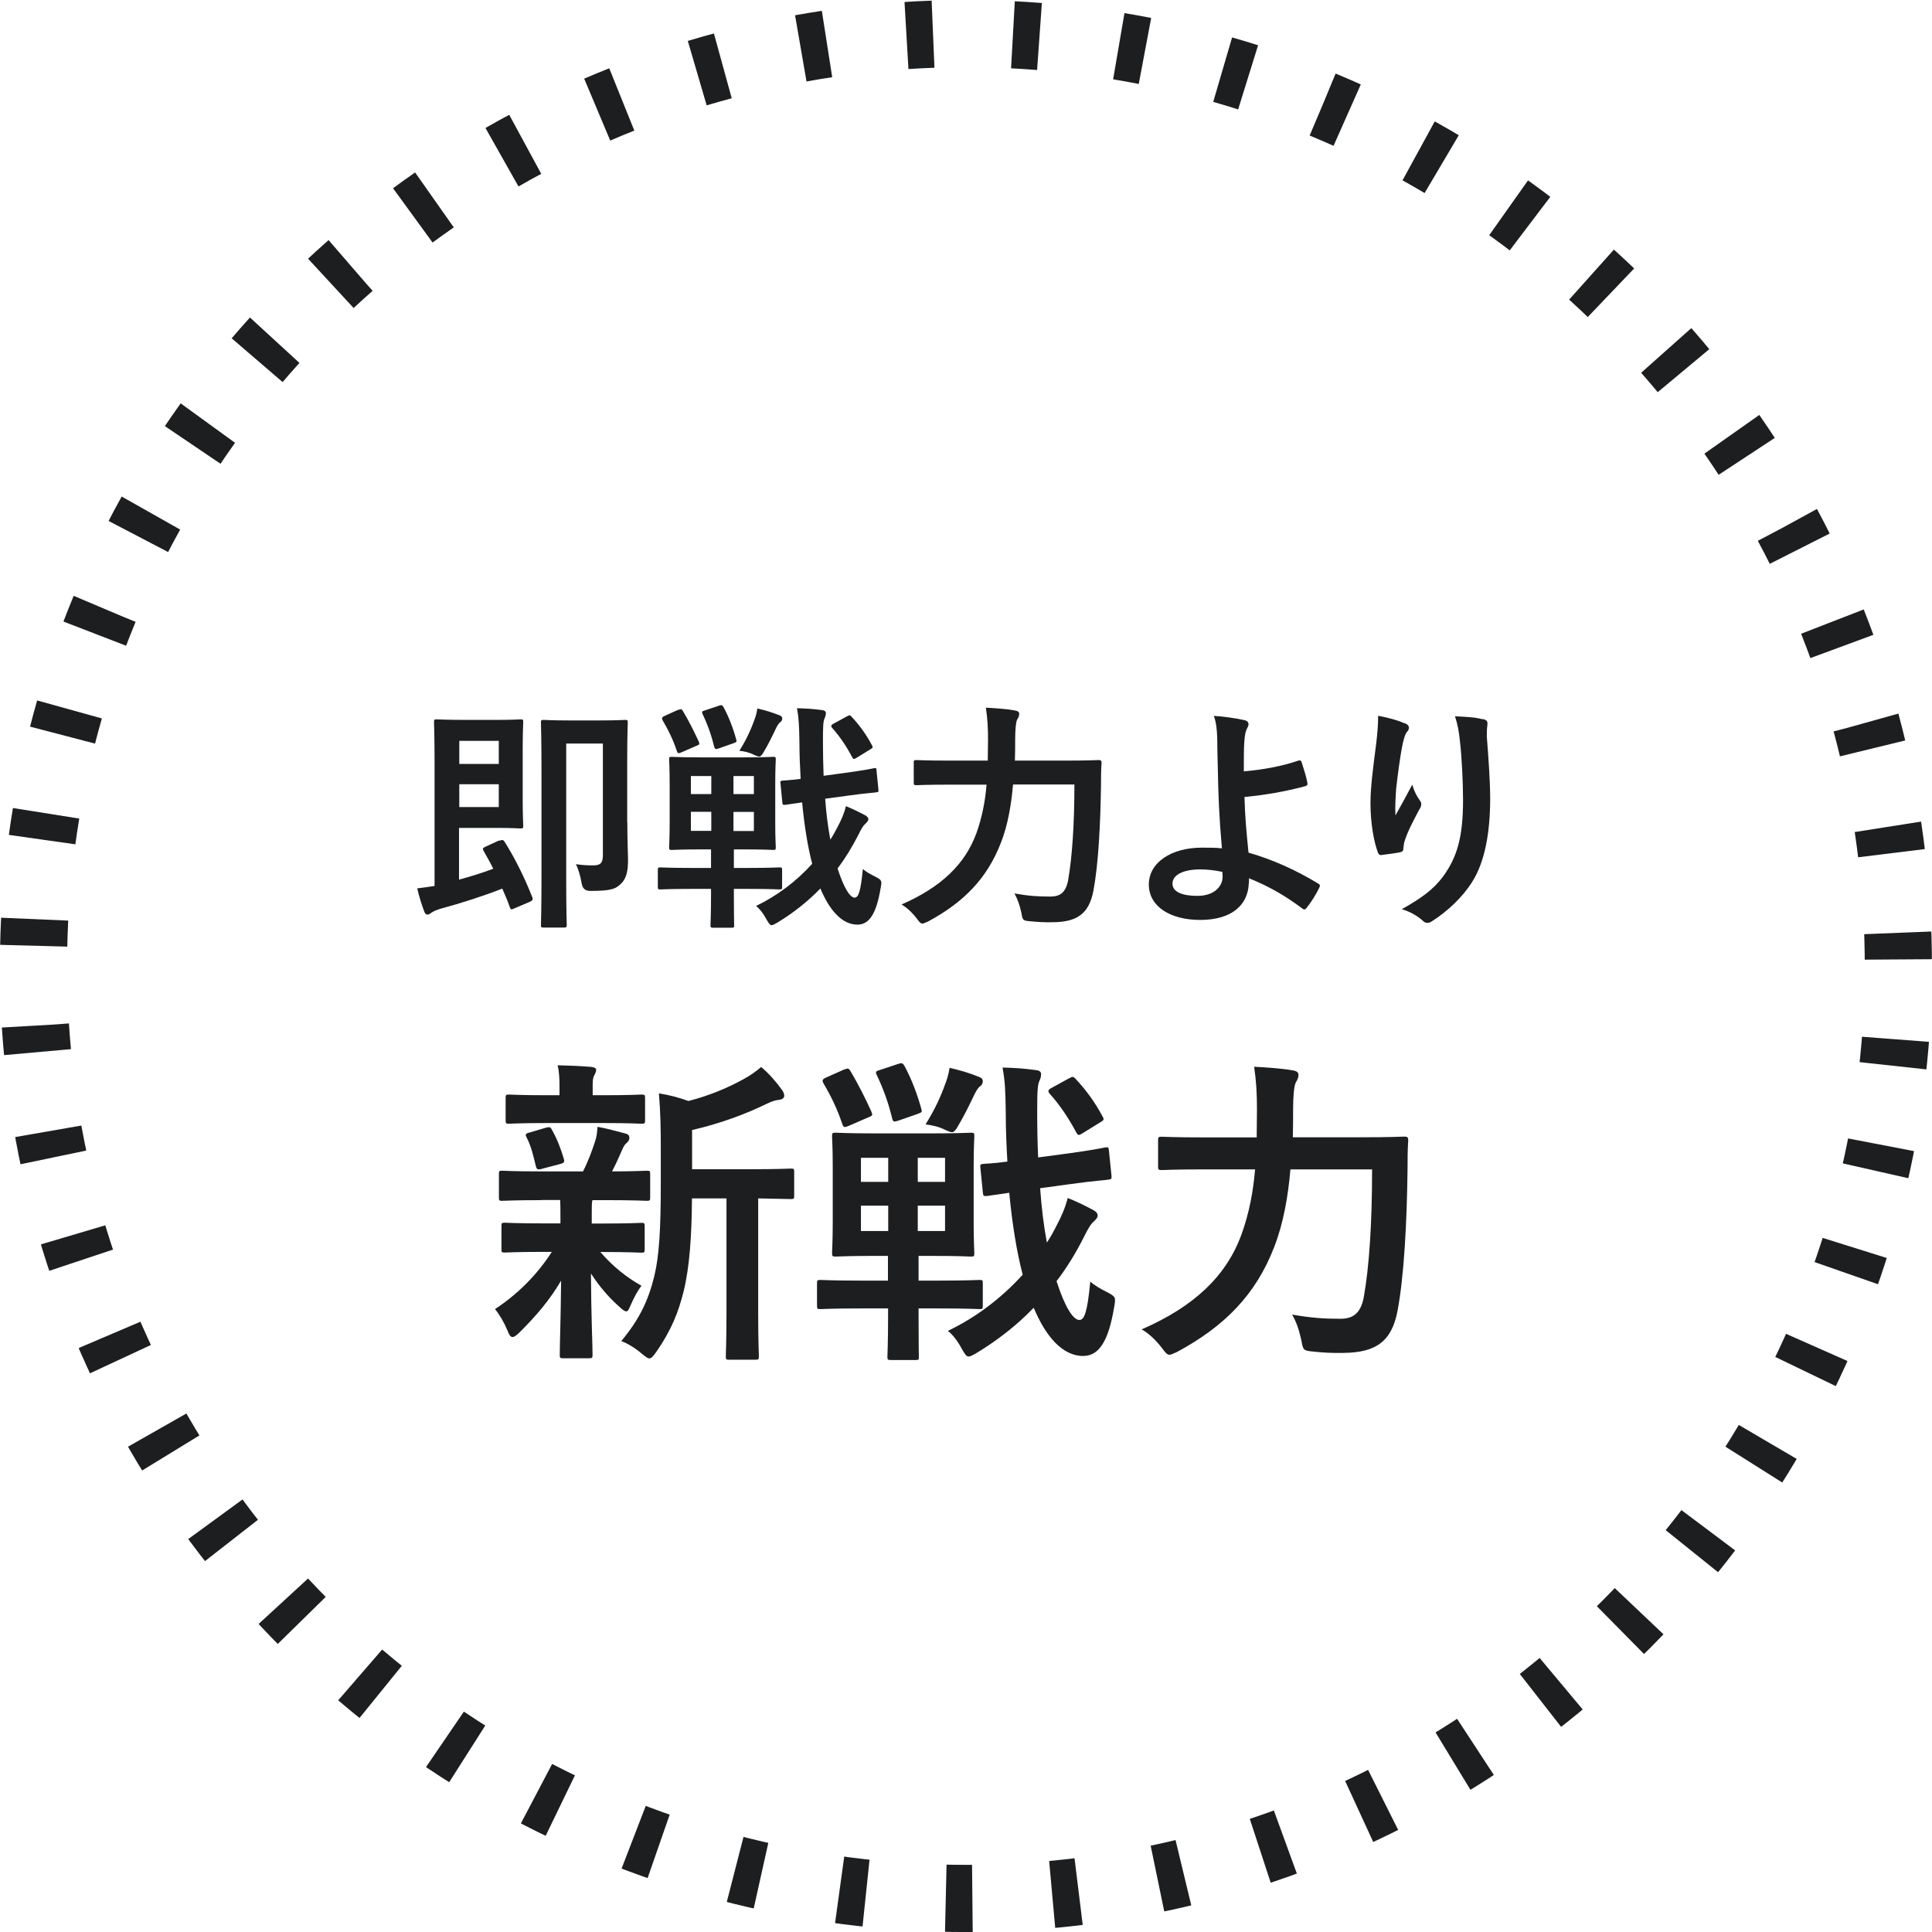 <?xml version="1.0" encoding="UTF-8"?>
<svg id="uuid-bf1ad452-b37b-468d-ba4c-e3f8c1371c88" data-name="レイヤー 2" xmlns="http://www.w3.org/2000/svg" viewBox="0 0 143.82 143.82">
  <g id="uuid-0dcf9894-1606-4997-956c-319f2628e3d6" data-name="txt">
    <g>
      <circle cx="71.91" cy="71.91" r="69.41" transform="translate(-22.05 110.83) rotate(-67.5)" fill="none" stroke="#1d1e1f" stroke-dasharray="1.98 5.95" stroke-miterlimit="10" stroke-width="5"/>
      <g>
        <path d="M40.32,89.34c-2.1,0-2.8.05-2.94.05-.21,0-.24-.02-.24-.26v-1.72c0-.24.02-.26.24-.26.14,0,.84.05,2.94.05h3.08c.38-.74.67-1.53.91-2.27.12-.36.14-.65.17-1.05.79.14,1.39.33,2.08.5.24.07.29.17.29.33,0,.14-.05.24-.19.36-.14.12-.24.26-.36.55-.26.6-.45,1.03-.74,1.58,1.65,0,2.34-.05,2.58-.05s.26.02.26.26v1.72c0,.24-.02.26-.26.26-.14,0-.86-.05-2.94-.05h-1.1c-.05.17-.05.48-.05,1.31v.43h.81c2.03,0,2.73-.05,2.87-.05.24,0,.26.02.26.26v1.7c0,.24-.02.26-.26.26-.14,0-.84-.05-2.87-.05h-.17c.91,1.05,1.94,1.89,3.06,2.51-.26.36-.5.74-.84,1.53-.1.24-.17.38-.29.38-.1,0-.26-.1-.5-.33-.74-.65-1.46-1.46-2.13-2.49.02,3.32.12,5.21.12,6.05,0,.24-.02.26-.29.26h-1.89c-.24,0-.26-.02-.26-.26,0-.79.07-2.53.1-5.52-.86,1.46-1.84,2.61-3.11,3.87-.24.22-.38.33-.5.33-.17,0-.26-.17-.38-.48-.26-.62-.6-1.2-.93-1.6,1.7-1.12,3.11-2.53,4.23-4.26h-.6c-2.06,0-2.75.05-2.89.05-.24,0-.26-.02-.26-.26v-1.7c0-.24.02-.26.26-.26.14,0,.84.05,2.89.05h1.24v-.43c0-.55,0-.96-.02-1.31h-1.39ZM40.72,83.6c-1.98,0-2.68.05-2.82.05-.24,0-.26-.02-.26-.26v-1.65c0-.24.02-.26.26-.26.14,0,.84.05,2.82.05h.93v-.65c0-.55-.02-1.08-.14-1.58.86.02,1.63.05,2.49.12.24.02.38.1.38.22,0,.14-.07.26-.14.41-.12.22-.12.41-.12.86v.62h.81c1.98,0,2.65-.05,2.8-.05.26,0,.29.02.29.26v1.65c0,.24-.02.26-.29.26-.14,0-.81-.05-2.8-.05h-4.21ZM40.37,87c-.31.1-.41.07-.48-.19-.19-.77-.33-1.43-.67-2.1-.14-.26-.12-.33.22-.41l1.22-.36c.29-.07.33-.02.43.17.38.67.67,1.43.88,2.15.07.24.02.31-.24.38l-1.36.36ZM51.51,89.22c-.02,2.77-.17,5.07-.62,6.91-.38,1.51-.88,2.85-2.06,4.54-.21.29-.33.45-.5.45-.12,0-.26-.12-.53-.33-.5-.43-1.05-.77-1.55-.96,1.36-1.63,2.03-3.06,2.46-4.85.36-1.48.48-3.47.48-6.89v-2.61c0-1.41-.02-2.68-.14-4.09.84.14,1.48.31,2.2.57,1.6-.41,3.04-1.03,4.14-1.65.53-.29.88-.55,1.27-.88.55.45,1.1,1.08,1.55,1.7.12.17.17.31.17.45s-.14.26-.36.29c-.26.02-.53.1-.93.29-1.58.77-3.47,1.48-5.57,1.96v2.92h4.09c2.32,0,3.11-.05,3.25-.05.24,0,.26.02.26.26v1.75c0,.24-.02.26-.26.26-.12,0-.77-.02-2.42-.05v8.42c0,2.25.05,3.18.05,3.3,0,.26-.02.29-.24.29h-1.96c-.24,0-.26-.02-.26-.29,0-.12.05-1.05.05-3.3v-8.42h-2.56Z" fill="#1d1e1f"/>
        <path d="M64.16,97.4c-2.2,0-2.94.05-3.08.05-.24,0-.26-.02-.26-.26v-1.65c0-.24.02-.26.26-.26.14,0,.88.05,3.08.05h1.94v-1.84h-.98c-2.03,0-2.75.05-2.89.05-.26,0-.29-.02-.29-.26,0-.17.05-.84.05-2.34v-4.04c0-1.51-.05-2.18-.05-2.32,0-.24.02-.26.29-.26.14,0,.86.05,2.89.05h4.26c2.03,0,2.75-.05,2.89-.05.24,0,.26.02.26.26,0,.14-.05.81-.05,2.32v4.04c0,1.51.05,2.2.05,2.34,0,.24-.02.26-.26.26-.14,0-.86-.05-2.89-.05h-1v1.84h1.43c2.2,0,2.96-.05,3.11-.05.22,0,.24.02.24.26v1.65c0,.24-.02.26-.24.26-.14,0-.91-.05-3.11-.05h-1.43v.57c0,1.96.02,2.87.02,3.01,0,.24,0,.26-.24.26h-1.84c-.24,0-.26-.02-.26-.26,0-.14.05-1.05.05-3.01v-.57h-1.94ZM62.87,79.61c.26-.1.31-.1.45.14.57.96,1.1,2.01,1.55,3.01.1.26.1.29-.26.43l-1.43.62c-.33.14-.38.12-.48-.14-.36-1.08-.81-2.03-1.41-3.04-.1-.21-.07-.29.19-.41l1.39-.62ZM66.12,87.98v-1.79h-2.03v1.79h2.03ZM66.12,91.64v-1.89h-2.03v1.89h2.03ZM66.86,79.2c.29-.1.36-.05.48.17.48.88.93,2.03,1.24,3.16.07.24.07.26-.24.38l-1.43.5c-.36.12-.43.12-.5-.17-.29-1.2-.67-2.22-1.15-3.23-.1-.24-.07-.26.24-.36l1.36-.45ZM68.32,86.19v1.79h2.03v-1.79h-2.03ZM70.35,89.75h-2.03v1.89h2.03v-1.89ZM70.33,80.78c.14-.36.26-.69.36-1.29.81.19,1.46.38,2.18.67.19.07.29.17.29.31,0,.19-.07.31-.22.41-.17.12-.33.45-.43.65-.31.65-.77,1.6-1.29,2.46-.14.19-.21.29-.36.29-.12,0-.26-.07-.5-.17-.45-.24-1.03-.36-1.46-.41.72-1.15,1.15-2.13,1.43-2.92ZM77.43,88.46c.1,1.41.26,2.75.5,4.04.29-.43.53-.88.76-1.34.33-.62.62-1.29.79-1.98.67.26,1.39.62,1.87.88.26.14.36.26.36.43s-.17.33-.33.48c-.19.17-.36.45-.65,1.03-.62,1.24-1.31,2.37-2.08,3.37.6,1.87,1.22,2.89,1.7,2.89.38,0,.6-.62.81-2.85.31.26.74.53,1.24.77.67.36.67.38.53,1.17-.41,2.44-1.1,3.59-2.3,3.59-1.55,0-2.8-1.48-3.68-3.59-1.29,1.34-2.75,2.46-4.26,3.37-.29.17-.45.26-.6.26s-.26-.17-.48-.55c-.33-.62-.69-1.08-1.05-1.36,2.06-.98,3.97-2.42,5.57-4.18-.45-1.72-.79-3.85-1-6.1l-1.65.24c-.24.02-.29,0-.31-.21l-.19-1.89c-.02-.24-.02-.26.22-.29.19-.02.65-.02,1.79-.17-.07-1.22-.12-2.42-.12-3.63-.02-1.58-.05-2.34-.24-3.37.88.02,1.63.07,2.49.19.26.02.38.14.38.29,0,.22-.05.33-.12.5-.14.29-.17.74-.17,2.34,0,1.12.02,2.25.07,3.37l2.18-.29c1.91-.26,2.56-.41,2.8-.45.26-.05.26,0,.29.24l.19,1.86c.02.22,0,.26-.21.29-.26.05-.93.07-2.82.33l-2.27.31ZM79.61,80.26c.22-.12.26-.14.43.02.79.84,1.46,1.75,2.03,2.82.14.24.1.29-.14.43l-1.36.84c-.31.19-.33.14-.48-.12-.53-1-1.22-2.03-1.94-2.82-.17-.19-.14-.31.14-.45l1.31-.72Z" fill="#1d1e1f"/>
        <path d="M96.06,87.05c-.17,2.01-.53,4.04-1.2,5.76-1.36,3.54-3.68,5.91-7.22,7.82-.29.12-.45.22-.57.22-.19,0-.31-.14-.57-.5-.48-.62-1-1.1-1.51-1.39,3.9-1.7,6.31-3.97,7.44-7.1.55-1.53.86-3.13,1-4.81h-3.73c-2.3,0-3.08.05-3.2.05-.26,0-.29-.02-.29-.26v-1.96c0-.24.02-.26.29-.26.12,0,.91.05,3.2.05h3.85c0-.69.02-1.39.02-2.08,0-1.17-.05-2.1-.21-3.18.93.05,2.01.12,2.82.26.36.05.48.17.48.33,0,.26-.1.41-.21.6-.12.29-.19.98-.19,2.03,0,.65,0,1.34-.02,2.03h5.02c2.32,0,3.11-.05,3.28-.05.24,0,.29.05.29.29-.05.72-.05,1.53-.05,2.15-.05,3.97-.26,7.94-.74,10.5-.43,2.3-1.6,3.13-3.99,3.16-.91.02-1.58-.02-2.3-.1-.74-.07-.74-.1-.88-.86-.17-.77-.38-1.39-.69-1.89,1.55.26,2.42.31,3.59.31.88,0,1.51-.33,1.75-1.6.41-2.3.62-5.52.62-9.52h-6.05Z" fill="#1d1e1f"/>
      </g>
      <g>
        <path d="M37.18,62.59c.2-.09.27-.09.38.07.75,1.18,1.51,2.71,2.06,4.12.07.18.04.25-.2.36l-1.13.48c-.23.11-.27.11-.34-.09-.16-.47-.36-.93-.56-1.38-1.38.54-2.98,1.06-4.64,1.51-.29.09-.48.18-.65.29-.09.07-.16.13-.29.13-.11,0-.16-.07-.23-.23-.14-.38-.39-1.11-.52-1.72.45-.05.86-.11,1.29-.18v-9.22c0-1.88-.04-2.85-.04-2.98,0-.18.02-.2.21-.2.11,0,.75.04,2.06.04h2.4c1.15,0,1.67-.04,1.77-.04.18,0,.2.02.2.2,0,.11-.04.75-.04,2.06v3.6c0,1.33.04,1.95.04,2.06,0,.18-.02.2-.2.2-.11,0-.63-.04-1.77-.04h-2.81v3.85c.86-.23,1.72-.5,2.55-.81-.23-.47-.48-.9-.72-1.33-.09-.16-.07-.22.14-.31l1.02-.47ZM34.19,55.15v1.72h2.94v-1.72h-2.94ZM37.13,58.38h-2.94v1.7h2.94v-1.7ZM46.7,61.23c0,1.49.05,2.26.05,2.81,0,.77-.11,1.31-.47,1.69-.43.45-.77.59-2.35.59q-.54,0-.63-.56c-.09-.56-.27-1.13-.43-1.43.47.07.84.09,1.29.09.52,0,.72-.16.72-.77v-8.3h-2.73v10.38c0,1.99.04,3.01.04,3.12,0,.18-.05.2-.2.2h-1.52c-.18,0-.2-.02-.2-.2,0-.13.04-1.26.04-3.57v-7.89c0-2.31-.04-3.48-.04-3.6,0-.18.02-.2.2-.2.13,0,.57.04,1.92.04h2.24c1.33,0,1.79-.04,1.9-.04.18,0,.2.02.2.2,0,.11-.04,1.06-.04,2.89v4.55Z" fill="#1d1e1f"/>
        <path d="M51.48,66.17c-1.65,0-2.21.04-2.31.04-.18,0-.2-.02-.2-.2v-1.24c0-.18.02-.2.2-.2.11,0,.66.04,2.31.04h1.45v-1.38h-.74c-1.52,0-2.06.04-2.17.04-.2,0-.21-.02-.21-.2,0-.13.04-.63.04-1.76v-3.03c0-1.13-.04-1.63-.04-1.74,0-.18.02-.2.21-.2.11,0,.65.04,2.17.04h3.19c1.52,0,2.06-.04,2.17-.04.18,0,.2.02.2.2,0,.11-.04.61-.04,1.74v3.03c0,1.13.04,1.65.04,1.76,0,.18-.02.2-.2.2-.11,0-.65-.04-2.17-.04h-.75v1.38h1.08c1.65,0,2.22-.04,2.33-.04.16,0,.18.02.18.2v1.24c0,.18-.02.2-.18.2-.11,0-.68-.04-2.33-.04h-1.08v.43c0,1.47.02,2.15.02,2.26,0,.18,0,.2-.18.2h-1.38c-.18,0-.2-.02-.2-.2,0-.11.04-.79.04-2.26v-.43h-1.45ZM50.51,52.84c.2-.07.23-.07.34.11.43.72.82,1.51,1.17,2.26.07.2.07.21-.2.32l-1.08.47c-.25.11-.29.09-.36-.11-.27-.81-.61-1.52-1.06-2.28-.07-.16-.05-.22.14-.31l1.04-.47ZM52.95,59.11v-1.34h-1.52v1.34h1.52ZM52.95,61.85v-1.42h-1.52v1.42h1.52ZM53.51,52.53c.21-.07.27-.04.36.13.36.66.7,1.52.93,2.37.05.18.05.2-.18.29l-1.08.38c-.27.09-.32.09-.38-.13-.22-.9-.5-1.67-.86-2.42-.07-.18-.05-.2.18-.27l1.02-.34ZM54.6,57.77v1.34h1.52v-1.34h-1.52ZM56.12,60.44h-1.52v1.42h1.52v-1.42ZM56.11,53.71c.11-.27.2-.52.27-.97.61.14,1.09.29,1.63.5.14.05.22.13.22.23,0,.14-.05.23-.16.3-.13.09-.25.34-.32.48-.23.48-.57,1.2-.97,1.85-.11.14-.16.22-.27.22-.09,0-.2-.05-.38-.13-.34-.18-.77-.27-1.09-.3.54-.86.86-1.6,1.08-2.19ZM61.43,59.47c.07,1.06.2,2.06.38,3.03.22-.32.39-.66.57-1,.25-.47.47-.97.59-1.49.5.2,1.04.47,1.4.66.2.11.27.2.27.32s-.13.25-.25.36c-.14.13-.27.34-.48.77-.47.93-.99,1.77-1.56,2.53.45,1.4.91,2.17,1.27,2.17.29,0,.45-.47.61-2.13.23.2.56.39.93.57.5.27.5.29.39.88-.31,1.83-.82,2.69-1.72,2.69-1.17,0-2.1-1.11-2.76-2.69-.97,1-2.06,1.85-3.19,2.53-.22.13-.34.2-.45.2s-.2-.13-.36-.41c-.25-.47-.52-.81-.79-1.02,1.54-.74,2.98-1.81,4.18-3.14-.34-1.29-.59-2.89-.75-4.57l-1.24.18c-.18.02-.22,0-.23-.16l-.14-1.42c-.02-.18-.02-.2.16-.22.14-.02.48-.02,1.34-.13-.05-.91-.09-1.81-.09-2.73-.02-1.18-.04-1.76-.18-2.53.66.02,1.22.05,1.86.14.2.02.29.11.29.22,0,.16-.04.25-.09.38-.11.22-.13.56-.13,1.76,0,.84.02,1.69.05,2.53l1.63-.22c1.43-.2,1.92-.3,2.1-.34.2-.04.2,0,.21.18l.14,1.4c.02.16,0,.2-.16.21-.2.04-.7.05-2.12.25l-1.7.23ZM63.06,53.32c.16-.09.2-.11.32.02.59.63,1.09,1.31,1.52,2.12.11.18.07.21-.11.32l-1.02.63c-.23.14-.25.11-.36-.09-.39-.75-.91-1.52-1.45-2.12-.13-.14-.11-.23.11-.34l.99-.54Z" fill="#1d1e1f"/>
        <path d="M75.41,58.41c-.13,1.51-.39,3.03-.9,4.32-1.02,2.65-2.76,4.43-5.41,5.86-.22.09-.34.16-.43.16-.14,0-.23-.11-.43-.38-.36-.47-.75-.82-1.13-1.04,2.92-1.27,4.73-2.98,5.58-5.32.41-1.15.65-2.35.75-3.6h-2.8c-1.72,0-2.31.04-2.4.04-.2,0-.22-.02-.22-.2v-1.47c0-.18.02-.2.22-.2.09,0,.68.04,2.4.04h2.89c0-.52.02-1.04.02-1.56,0-.88-.04-1.58-.16-2.38.7.04,1.51.09,2.12.2.27.04.36.13.36.25,0,.2-.07.3-.16.45-.09.22-.14.74-.14,1.52,0,.48,0,1-.02,1.52h3.77c1.74,0,2.33-.04,2.46-.04.18,0,.22.04.22.22-.04.54-.04,1.15-.04,1.61-.04,2.98-.2,5.95-.56,7.87-.32,1.72-1.2,2.35-2.99,2.37-.68.02-1.18-.02-1.72-.07-.56-.05-.56-.07-.66-.65-.13-.57-.29-1.04-.52-1.42,1.17.2,1.81.23,2.69.23.66,0,1.13-.25,1.31-1.2.3-1.72.47-4.14.47-7.14h-4.54Z" fill="#1d1e1f"/>
        <path d="M96.68,56.62c.11-.04.18,0,.21.11.14.43.34,1.04.43,1.52.04.2-.04.23-.14.27-1.51.41-3.03.66-4.54.81.04,1.45.13,2.44.3,4.14,1.86.54,3.51,1.29,5.2,2.31.13.07.14.16.07.3-.27.56-.63,1.11-.95,1.51-.11.11-.16.16-.3.05-1.33-.99-2.44-1.63-3.98-2.26,0,.11,0,.27-.02.41-.07,1.54-1.22,2.69-3.62,2.69-2.21,0-3.82-.99-3.82-2.64s1.7-2.74,3.93-2.74c.57,0,1.11,0,1.51.05-.21-2.35-.27-4.05-.3-5.76-.02-.65-.04-1.56-.05-2.47-.02-.59-.07-1.13-.25-1.63.77.05,1.54.16,2.29.32.2.05.29.16.29.31,0,.09-.04.18-.09.27-.14.25-.18.52-.22.97-.04.54-.04,1.33-.04,2.26,1.49-.13,2.87-.39,4.09-.81ZM90.99,64.9c-.65-.13-1.15-.18-1.65-.18-1.26,0-2.06.41-2.06,1.06,0,.61.72.91,1.85.91,1.34,0,1.94-.79,1.88-1.54l-.02-.25Z" fill="#1d1e1f"/>
        <path d="M104.54,53.82c.23.09.34.2.34.36,0,.11-.04.18-.13.29-.13.14-.21.39-.32.84-.25,1.22-.39,2.49-.5,3.42-.04.65-.09,1.33-.05,1.97.39-.7.77-1.38,1.25-2.29.16.54.34.86.56,1.17.09.11.11.2.11.29,0,.14-.07.29-.18.45-.39.75-.81,1.51-1.06,2.29-.05.16-.07.32-.09.54,0,.18-.07.25-.23.29-.21.05-.99.16-1.43.21-.13.02-.22-.11-.25-.23-.29-.77-.54-2.15-.54-3.64,0-1.2.2-2.67.43-4.46.07-.63.14-1.24.14-2.04.81.16,1.49.34,1.95.56ZM110.36,53.52c.36.09.39.18.36.48-.04.25-.04.57-.04.83.13,1.7.25,3.33.25,4.63,0,2.55-.41,4.75-1.36,6.22-.7,1.11-1.83,2.17-2.96,2.89-.13.09-.25.13-.36.13-.13,0-.23-.05-.38-.2-.39-.34-.95-.66-1.52-.82,1.45-.81,2.33-1.45,3.05-2.4,1.04-1.42,1.51-2.89,1.51-5.72,0-1.27-.09-3.14-.22-4.29-.09-.88-.18-1.33-.38-1.95.79.04,1.52.07,2.04.22Z" fill="#1d1e1f"/>
      </g>
    </g>
  </g>
</svg>